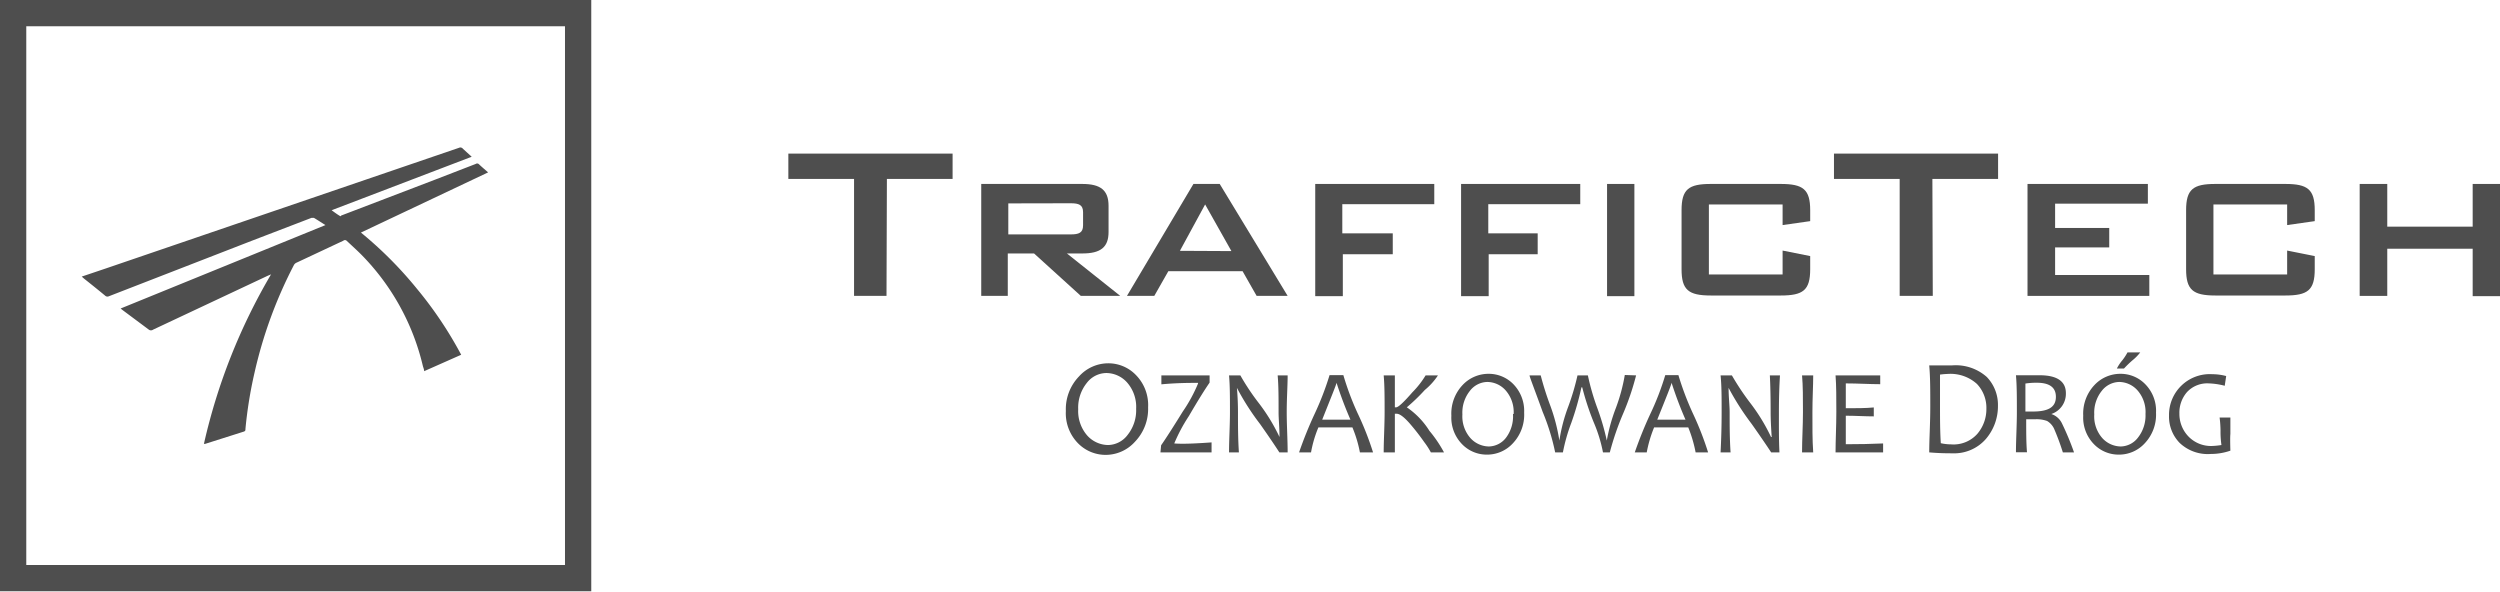 <?xml version="1.0" encoding="UTF-8" standalone="no"?>
<svg
   xmlns:dc="http://purl.org/dc/elements/1.1/"
   xmlns:cc="http://creativecommons.org/ns#"
   xmlns:rdf="http://www.w3.org/1999/02/22-rdf-syntax-ns#"
   xmlns:svg="http://www.w3.org/2000/svg"
   xmlns="http://www.w3.org/2000/svg"
   xmlns:sodipodi="http://sodipodi.sourceforge.net/DTD/sodipodi-0.dtd"
   xmlns:inkscape="http://www.inkscape.org/namespaces/inkscape"
   viewBox="0 0 190.27 45.04"
   version="1.1"
   id="svg64"
   sodipodi:docname="traffic_white.svg"
   inkscape:version="1.0.1 (3bc2e813f5, 2020-09-07)">
  <sodipodi:namedview
     pagecolor="#ffffff"
     bordercolor="#666666"
     borderopacity="1"
     objecttolerance="10"
     gridtolerance="10"
     guidetolerance="10"
     inkscape:pageopacity="0"
     inkscape:pageshadow="2"
     inkscape:window-width="1920"
     inkscape:window-height="993"
     id="namedview66"
     showgrid="false"
     inkscape:zoom="4.6838256"
     inkscape:cx="95.135002"
     inkscape:cy="22.52"
     inkscape:window-x="0"
     inkscape:window-y="24"
     inkscape:window-maximized="1"
     inkscape:current-layer="svg64" />
  <defs
     id="defs4">
    <style
       id="style2">.cls-1{fill:#fff;}</style>
  </defs>
  <g
     id="Warstwa_2"
     data-name="Warstwa 2"
     style="fill:#4e4e4e;fill-opacity:0.999">
    <g
       id="Warstwa_1-2"
       data-name="Warstwa 1"
       style="fill:#4e4e4e;fill-opacity:0.999">
      <path
         class="cls-1"
         d="M67.47,22.52H65v-8.9H60V11.69h12.5v1.93h-5Z"
         id="path6"
         style="fill:#4e4e4e;fill-opacity:0.999" />
      <path
         class="cls-1"
         d="M74.68,14h7.69c1.38,0,2,.47,2,1.66v2c0,1.17-.62,1.63-2,1.63H81.2l4.06,3.23h-3L78.7,19.29h-2v3.23H74.68Zm2.06,1.48v2.36h4.75c.62,0,.94-.12.94-.69v-1c0-.56-.32-.68-.94-.68Z"
         id="path8"
         style="fill:#4e4e4e;fill-opacity:0.999" />
      <path
         class="cls-1"
         d="M90.83,14h2L98,22.52H95.64l-1.07-1.88H88.92l-1.07,1.88H85.77Zm2.89,5.11-2-3.55L89.8,19.09Z"
         id="path10"
         style="fill:#4e4e4e;fill-opacity:0.999" />
      <path
         class="cls-1"
         d="M100.1,14h9.06v1.54h-7v2.22H106v1.59H102.2v3.19h-2.1Z"
         id="path12"
         style="fill:#4e4e4e;fill-opacity:0.999" />
      <path
         class="cls-1"
         d="M111.2,14h9.07v1.54h-7v2.22h3.76v1.59H113.3v3.19h-2.1Z"
         id="path14"
         style="fill:#4e4e4e;fill-opacity:0.999" />
      <path
         class="cls-1"
         d="M122.31,14h2.08v8.54h-2.08Z"
         id="path16"
         style="fill:#4e4e4e;fill-opacity:0.999" />
      <path
         class="cls-1"
         d="M130.06,15.56v5.33h5.61V19.07l2.1.42v1c0,1.6-.54,2-2.24,2H130.2c-1.71,0-2.22-.44-2.22-2V16c0-1.59.53-2,2.22-2h5.33c1.7,0,2.24.41,2.24,2v.83l-2.1.3V15.56Z"
         id="path18"
         style="fill:#4e4e4e;fill-opacity:0.999" />
      <path
         class="cls-1"
         d="M147.1,22.52h-2.52v-8.9h-5V11.69h12.49v1.93h-5Z"
         id="path20"
         style="fill:#4e4e4e;fill-opacity:0.999" />
      <path
         class="cls-1"
         d="M154.31,14h9.16V15.5h-7.06v1.85h4.12v1.48h-4.12v2.1h7.17v1.59h-9.27Z"
         id="path22"
         style="fill:#4e4e4e;fill-opacity:0.999" />
      <path
         class="cls-1"
         d="M168.46,15.56v5.33h5.61V19.07l2.1.42v1c0,1.6-.54,2-2.24,2H168.6c-1.71,0-2.22-.44-2.22-2V16c0-1.59.53-2,2.22-2h5.33c1.7,0,2.24.41,2.24,2v.83l-2.1.3V15.56Z"
         id="path24"
         style="fill:#4e4e4e;fill-opacity:0.999" />
      <path
         class="cls-1"
         d="M179.59,14h2.1v3.25h6.5V14h2.08v8.54h-2.08V18.93h-6.5v3.59h-2.1Z"
         id="path26"
         style="fill:#4e4e4e;fill-opacity:0.999" />
      <path
         class="cls-1"
         d="M45,45H0V0H45ZM2,43H43V2H2Z"
         id="path28"
         style="fill:#4e4e4e;fill-opacity:0.999" />
      <path
         class="cls-1"
         d="M6.22,21.05,8,20.45l15.69-5.36,11.24-3.84a.24.24,0,0,1,.3.07l.67.61L25.24,16c.2.15.38.28.57.4s.12,0,.17,0l7.22-2.76,3-1.16a.2.2,0,0,1,.23,0c.23.22.47.42.72.64L27.47,17.7A29.85,29.85,0,0,1,31.75,22,29.79,29.79,0,0,1,35.1,27l-2.82,1.25c0-.15-.07-.28-.1-.41a17.91,17.91,0,0,0-4.69-8.47c-.36-.36-.74-.7-1.11-1.05a.19.19,0,0,0-.25,0L22.55,20a.42.42,0,0,0-.18.17,33.88,33.88,0,0,0-3,8.2,32.61,32.61,0,0,0-.69,4.28c0,.09,0,.16-.13.2l-2.93.93-.1,0a44.86,44.86,0,0,1,5.11-12.9l-.26.11-8.72,4.1a.27.27,0,0,1-.32,0l-2-1.49-.15-.12,15.59-6.35c-.31-.19-.59-.38-.88-.55,0,0-.12,0-.18,0l-4.56,1.75L8.28,22.55A.25.25,0,0,1,8,22.5c-.53-.44-1.07-.87-1.61-1.3Z"
         id="path30"
         style="fill:#4e4e4e;fill-opacity:0.999" />
      <path
         class="cls-1"
         d="M87.38,31a3.6,3.6,0,0,1-1,2.62,3,3,0,0,1-2.23,1,2.94,2.94,0,0,1-2.12-.9,3.26,3.26,0,0,1-.91-2.44,3.59,3.59,0,0,1,1-2.63,3,3,0,0,1,2.22-1,2.91,2.91,0,0,1,2.12.9A3.26,3.26,0,0,1,87.38,31Zm-.91.11a2.82,2.82,0,0,0-.69-2,2.14,2.14,0,0,0-1.59-.72,1.9,1.9,0,0,0-1.48.76,3,3,0,0,0-.65,2,2.83,2.83,0,0,0,.69,2,2.17,2.17,0,0,0,1.59.72,1.9,1.9,0,0,0,1.48-.77A3,3,0,0,0,86.47,31.13Z"
         id="path32"
         style="fill:#4e4e4e;fill-opacity:0.999" />
      <path
         class="cls-1"
         d="M92.21,33.67l0,.76H88.32l.05-.54c.37-.53.92-1.39,1.65-2.57a11.55,11.55,0,0,0,1.16-2.13v-.05c-.65,0-1.59,0-2.79.11l0-.68h3.67l0,.55c-.34.49-.87,1.33-1.58,2.55a12.56,12.56,0,0,0-1.11,2.08v0C90,33.8,90.93,33.76,92.21,33.67Z"
         id="path34"
         style="fill:#4e4e4e;fill-opacity:0.999" />
      <path
         class="cls-1"
         d="M98,34.43h-.63s-.49-.77-1.47-2.16a19.1,19.1,0,0,1-1.76-2.75h0c.06.72.08,1.34.08,1.85,0,1,0,2,.07,3.06h-.75c0-1,.07-2,.07-3.08s0-2-.07-2.78h.86a17.8,17.8,0,0,0,1.36,2.05,14.11,14.11,0,0,1,1.62,2.64h0c0-.74-.07-1.36-.07-1.87,0-1.11,0-2.05-.07-2.82H98c0,.79-.07,1.72-.07,2.78S98,33.45,98,34.43Z"
         id="path36"
         style="fill:#4e4e4e;fill-opacity:0.999" />
      <path
         class="cls-1"
         d="M104.5,34.43h-1a9.65,9.65,0,0,0-.57-1.9h-2.59a8.92,8.92,0,0,0-.56,1.9h-.91a31,31,0,0,1,1.16-2.88,22.23,22.23,0,0,0,1.16-3h1.05a21.15,21.15,0,0,0,1.1,2.93A22.73,22.73,0,0,1,104.5,34.43Zm-1.72-2.49a29.35,29.35,0,0,1-1.06-2.81h0c0,.1-.37,1-1.09,2.81Z"
         id="path38"
         style="fill:#4e4e4e;fill-opacity:0.999" />
      <path
         class="cls-1"
         d="M109.9,34.43h-1a5.67,5.67,0,0,0-.51-.79,17,17,0,0,0-1.09-1.4c-.44-.5-.77-.75-1-.75h-.14c0,.7,0,1.68,0,2.94h-.85c0-.93.07-2,.07-3.08s0-2-.07-2.78h.85c0,.79,0,1.6,0,2.43h.1c.16,0,.58-.39,1.24-1.15a6.87,6.87,0,0,0,1-1.28h.94a5,5,0,0,1-1,1.11A14.29,14.29,0,0,1,107.07,31v0a6.05,6.05,0,0,1,1.72,1.79A9.6,9.6,0,0,1,109.9,34.43Z"
         id="path40"
         style="fill:#4e4e4e;fill-opacity:0.999" />
      <path
         class="cls-1"
         d="M116,31.41a3.16,3.16,0,0,1-.85,2.32,2.65,2.65,0,0,1-2,.87,2.6,2.6,0,0,1-1.88-.8,2.89,2.89,0,0,1-.81-2.16,3.17,3.17,0,0,1,.85-2.33,2.7,2.7,0,0,1,2-.86,2.61,2.61,0,0,1,1.88.8A2.92,2.92,0,0,1,116,31.41Zm-.8.1a2.5,2.5,0,0,0-.61-1.8,1.89,1.89,0,0,0-1.4-.64,1.71,1.71,0,0,0-1.32.68,2.65,2.65,0,0,0-.57,1.79,2.5,2.5,0,0,0,.61,1.8,1.93,1.93,0,0,0,1.41.64,1.69,1.69,0,0,0,1.31-.68A2.71,2.71,0,0,0,115.15,31.51Z"
         id="path42"
         style="fill:#4e4e4e;fill-opacity:0.999" />
      <path
         class="cls-1"
         d="M124.52,28.57a19.84,19.84,0,0,1-1,2.94,21.17,21.17,0,0,0-1,2.92H122a11.11,11.11,0,0,0-.71-2.3,20.66,20.66,0,0,1-.87-2.65h-.06a21.75,21.75,0,0,1-.77,2.7,13.35,13.35,0,0,0-.64,2.25h-.59a16.72,16.72,0,0,0-.95-3.08c-.63-1.75-1-2.67-1-2.78h.85A23.29,23.29,0,0,0,118,30.9a13.76,13.76,0,0,1,.68,2.63h0a12.79,12.79,0,0,1,.69-2.62,18.34,18.34,0,0,0,.69-2.34h.79a17.94,17.94,0,0,0,.72,2.49,18.59,18.59,0,0,1,.72,2.47h0A13.5,13.5,0,0,1,123,31a13.63,13.63,0,0,0,.66-2.46Z"
         id="path44"
         style="fill:#4e4e4e;fill-opacity:0.999" />
      <path
         class="cls-1"
         d="M130,34.43h-.95a10.06,10.06,0,0,0-.56-1.9h-2.6a9.64,9.64,0,0,0-.56,1.9h-.91a31,31,0,0,1,1.16-2.88,20.69,20.69,0,0,0,1.16-3h1a22.12,22.12,0,0,0,1.11,2.93A23.49,23.49,0,0,1,130,34.43Zm-1.72-2.49a29.35,29.35,0,0,1-1.06-2.81h0c0,.1-.36,1-1.09,2.81Z"
         id="path46"
         style="fill:#4e4e4e;fill-opacity:0.999" />
      <path
         class="cls-1"
         d="M135.43,34.43h-.63s-.5-.77-1.48-2.16a20.12,20.12,0,0,1-1.76-2.75h0c0,.72.08,1.34.08,1.85,0,1,0,2,.07,3.06h-.76c.05-1,.08-2,.08-3.08s0-2-.08-2.78h.86a19.67,19.67,0,0,0,1.36,2.05,14.11,14.11,0,0,1,1.62,2.64h.05c-.05-.74-.08-1.36-.08-1.87q0-1.66-.06-2.82h.77c-.05.79-.08,1.72-.08,2.78S135.38,33.45,135.43,34.43Z"
         id="path48"
         style="fill:#4e4e4e;fill-opacity:0.999" />
      <path
         class="cls-1"
         d="M138,34.43h-.85c0-1,.07-2,.07-3.08s0-2-.07-2.78H138c0,.82-.06,1.74-.06,2.78S137.93,33.46,138,34.43Z"
         id="path50"
         style="fill:#4e4e4e;fill-opacity:0.999" />
      <path
         class="cls-1"
         d="M143.32,33.75l0,.68h-3.62c0-.93.06-2,.06-3.08s0-2-.06-2.78h3.4l0,.67c-.82,0-1.7-.06-2.62-.06q0,.7,0,1.89c.79,0,1.51,0,2.13-.06v.68c-.67,0-1.38-.05-2.13-.05,0,.78,0,1.5,0,2.17C141.47,33.81,142.42,33.79,143.32,33.75Z"
         id="path52"
         style="fill:#4e4e4e;fill-opacity:0.999" />
      <path
         class="cls-1"
         d="M152.06,30.88a3.83,3.83,0,0,1-.92,2.53,3.2,3.2,0,0,1-2.55,1.09c-.35,0-.94,0-1.76-.07,0-1,.08-2.21.08-3.48s0-2.24-.08-3.14h.56l.62,0h.55a3.55,3.55,0,0,1,2.65.88A3.06,3.06,0,0,1,152.06,30.88Zm-.88.23a2.64,2.64,0,0,0-.72-1.89,3,3,0,0,0-2.23-.76,5.41,5.41,0,0,0-.58.05c0,.79,0,1.61,0,2.44s0,1.84.06,2.78a3.59,3.59,0,0,0,.78.09,2.42,2.42,0,0,0,2-.8A2.9,2.9,0,0,0,151.18,31.11Z"
         id="path54"
         style="fill:#4e4e4e;fill-opacity:0.999" />
      <path
         class="cls-1"
         d="M157.85,34.43H157a18.08,18.08,0,0,0-.63-1.71,1.34,1.34,0,0,0-.57-.68,2.32,2.32,0,0,0-.91-.13h-.68c0,1,0,1.81.06,2.51h-.84c0-.93.07-2,.07-3.08s0-2-.07-2.78H154l.52,0h.71c1.31,0,2,.45,2,1.36a1.62,1.62,0,0,1-1.11,1.59v0a1.37,1.37,0,0,1,.8.69A20.65,20.65,0,0,1,157.85,34.43Zm-1.38-4.23c0-.71-.48-1.07-1.45-1.07a5.39,5.39,0,0,0-.87.06q0,.78,0,2.13h.52C155.88,31.33,156.47,31,156.47,30.2Z"
         id="path56"
         style="fill:#4e4e4e;fill-opacity:0.999" />
      <path
         class="cls-1"
         d="M164.09,31.41a3.16,3.16,0,0,1-.85,2.32,2.65,2.65,0,0,1-2,.87,2.6,2.6,0,0,1-1.88-.8,2.89,2.89,0,0,1-.81-2.16,3.17,3.17,0,0,1,.85-2.33,2.7,2.7,0,0,1,2-.86,2.61,2.61,0,0,1,1.88.8A2.88,2.88,0,0,1,164.09,31.41Zm-.8.1a2.5,2.5,0,0,0-.61-1.8,1.89,1.89,0,0,0-1.4-.64,1.73,1.73,0,0,0-1.32.68,2.65,2.65,0,0,0-.57,1.79,2.5,2.5,0,0,0,.61,1.8,1.93,1.93,0,0,0,1.41.64,1.69,1.69,0,0,0,1.31-.68A2.71,2.71,0,0,0,163.29,31.51Zm-.4-4.69a3.63,3.63,0,0,1-.6.61,8,8,0,0,0-.64.62h-.54a3.13,3.13,0,0,1,.41-.62,4.17,4.17,0,0,0,.4-.61Z"
         id="path58"
         style="fill:#4e4e4e;fill-opacity:0.999" />
      <path
         class="cls-1"
         d="M169.75,34.3a4.53,4.53,0,0,1-1.49.25,3.1,3.1,0,0,1-2.38-.85,2.87,2.87,0,0,1-.8-2.08,3.1,3.1,0,0,1,3.29-3.14,4.11,4.11,0,0,1,1.06.14l-.11.74a5.43,5.43,0,0,0-1.2-.18,2.1,2.1,0,0,0-1.67.66,2.38,2.38,0,0,0-.58,1.64,2.47,2.47,0,0,0,.67,1.72,2.38,2.38,0,0,0,1.87.74,5.72,5.72,0,0,0,.66-.07,7,7,0,0,1-.07-1.09,8.45,8.45,0,0,0-.07-1h.82c0,.39,0,.81,0,1.25Q169.72,33.3,169.75,34.3Z"
         id="path60"
         style="fill:#4e4e4e;fill-opacity:0.999" />
    </g>
  </g>
</svg>
